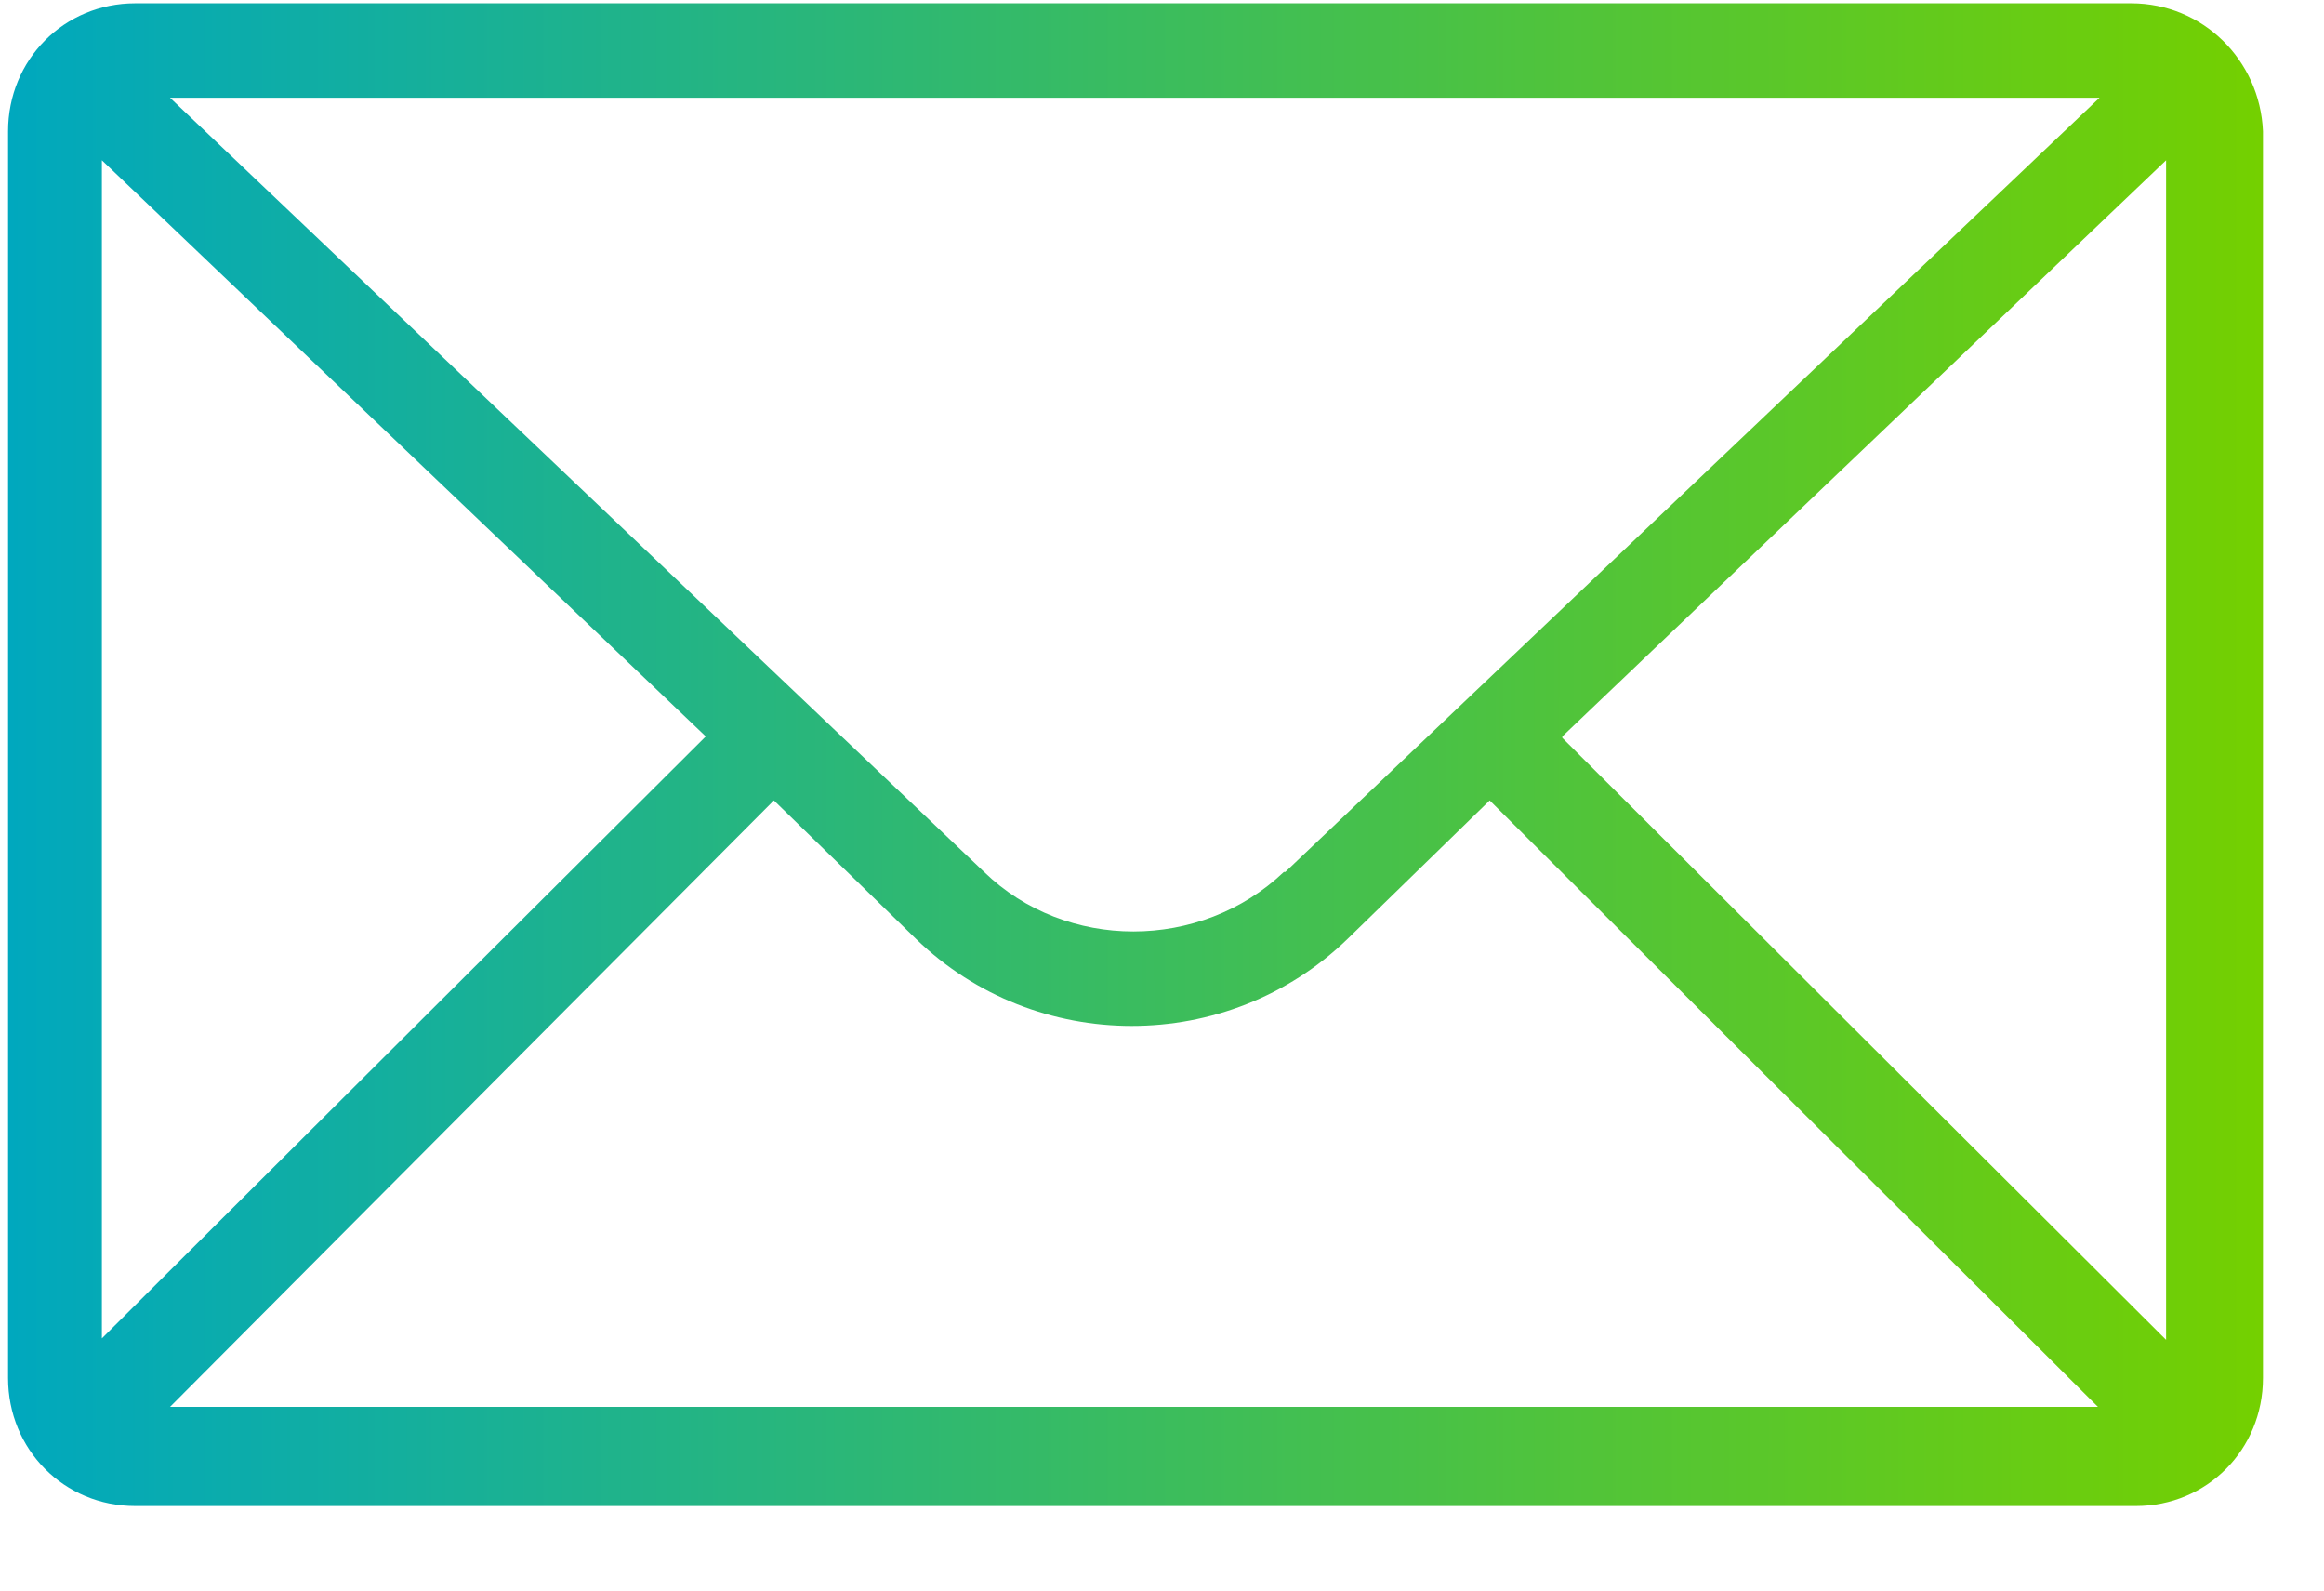 <svg width="19" height="13" viewBox="0 0 19 13" fill="none" xmlns="http://www.w3.org/2000/svg">
<path d="M17.437 0.027H1.105C0.524 0.027 0.066 0.488 0.066 1.073V11.263C0.066 11.848 0.524 12.309 1.105 12.309H17.462C18.043 12.309 18.501 11.848 18.501 11.263V1.073C18.476 0.488 18.006 0.027 17.424 0.027H17.437ZM0.833 1.31L5.77 6.019L0.833 10.939V1.298V1.31ZM10.496 7.127C9.815 7.775 8.714 7.775 8.046 7.127L1.39 0.799H17.165L10.508 7.127H10.496ZM6.327 6.542L7.49 7.675C8.467 8.622 10.038 8.622 11.016 7.675L12.179 6.542L17.152 11.499H1.39L6.327 6.542ZM12.773 6.019L17.709 1.31V10.951L12.773 6.031V6.019Z" fill="url(#paint0_linear_267_1442)"/>
<defs>
<linearGradient id="paint0_linear_267_1442" x1="0.066" y1="6.168" x2="18.513" y2="6.168" gradientUnits="userSpaceOnUse">
<stop stop-color="#00A8BE"/>
<stop offset="1" stop-color="#74D000"/>
</linearGradient>
</defs>
</svg>
